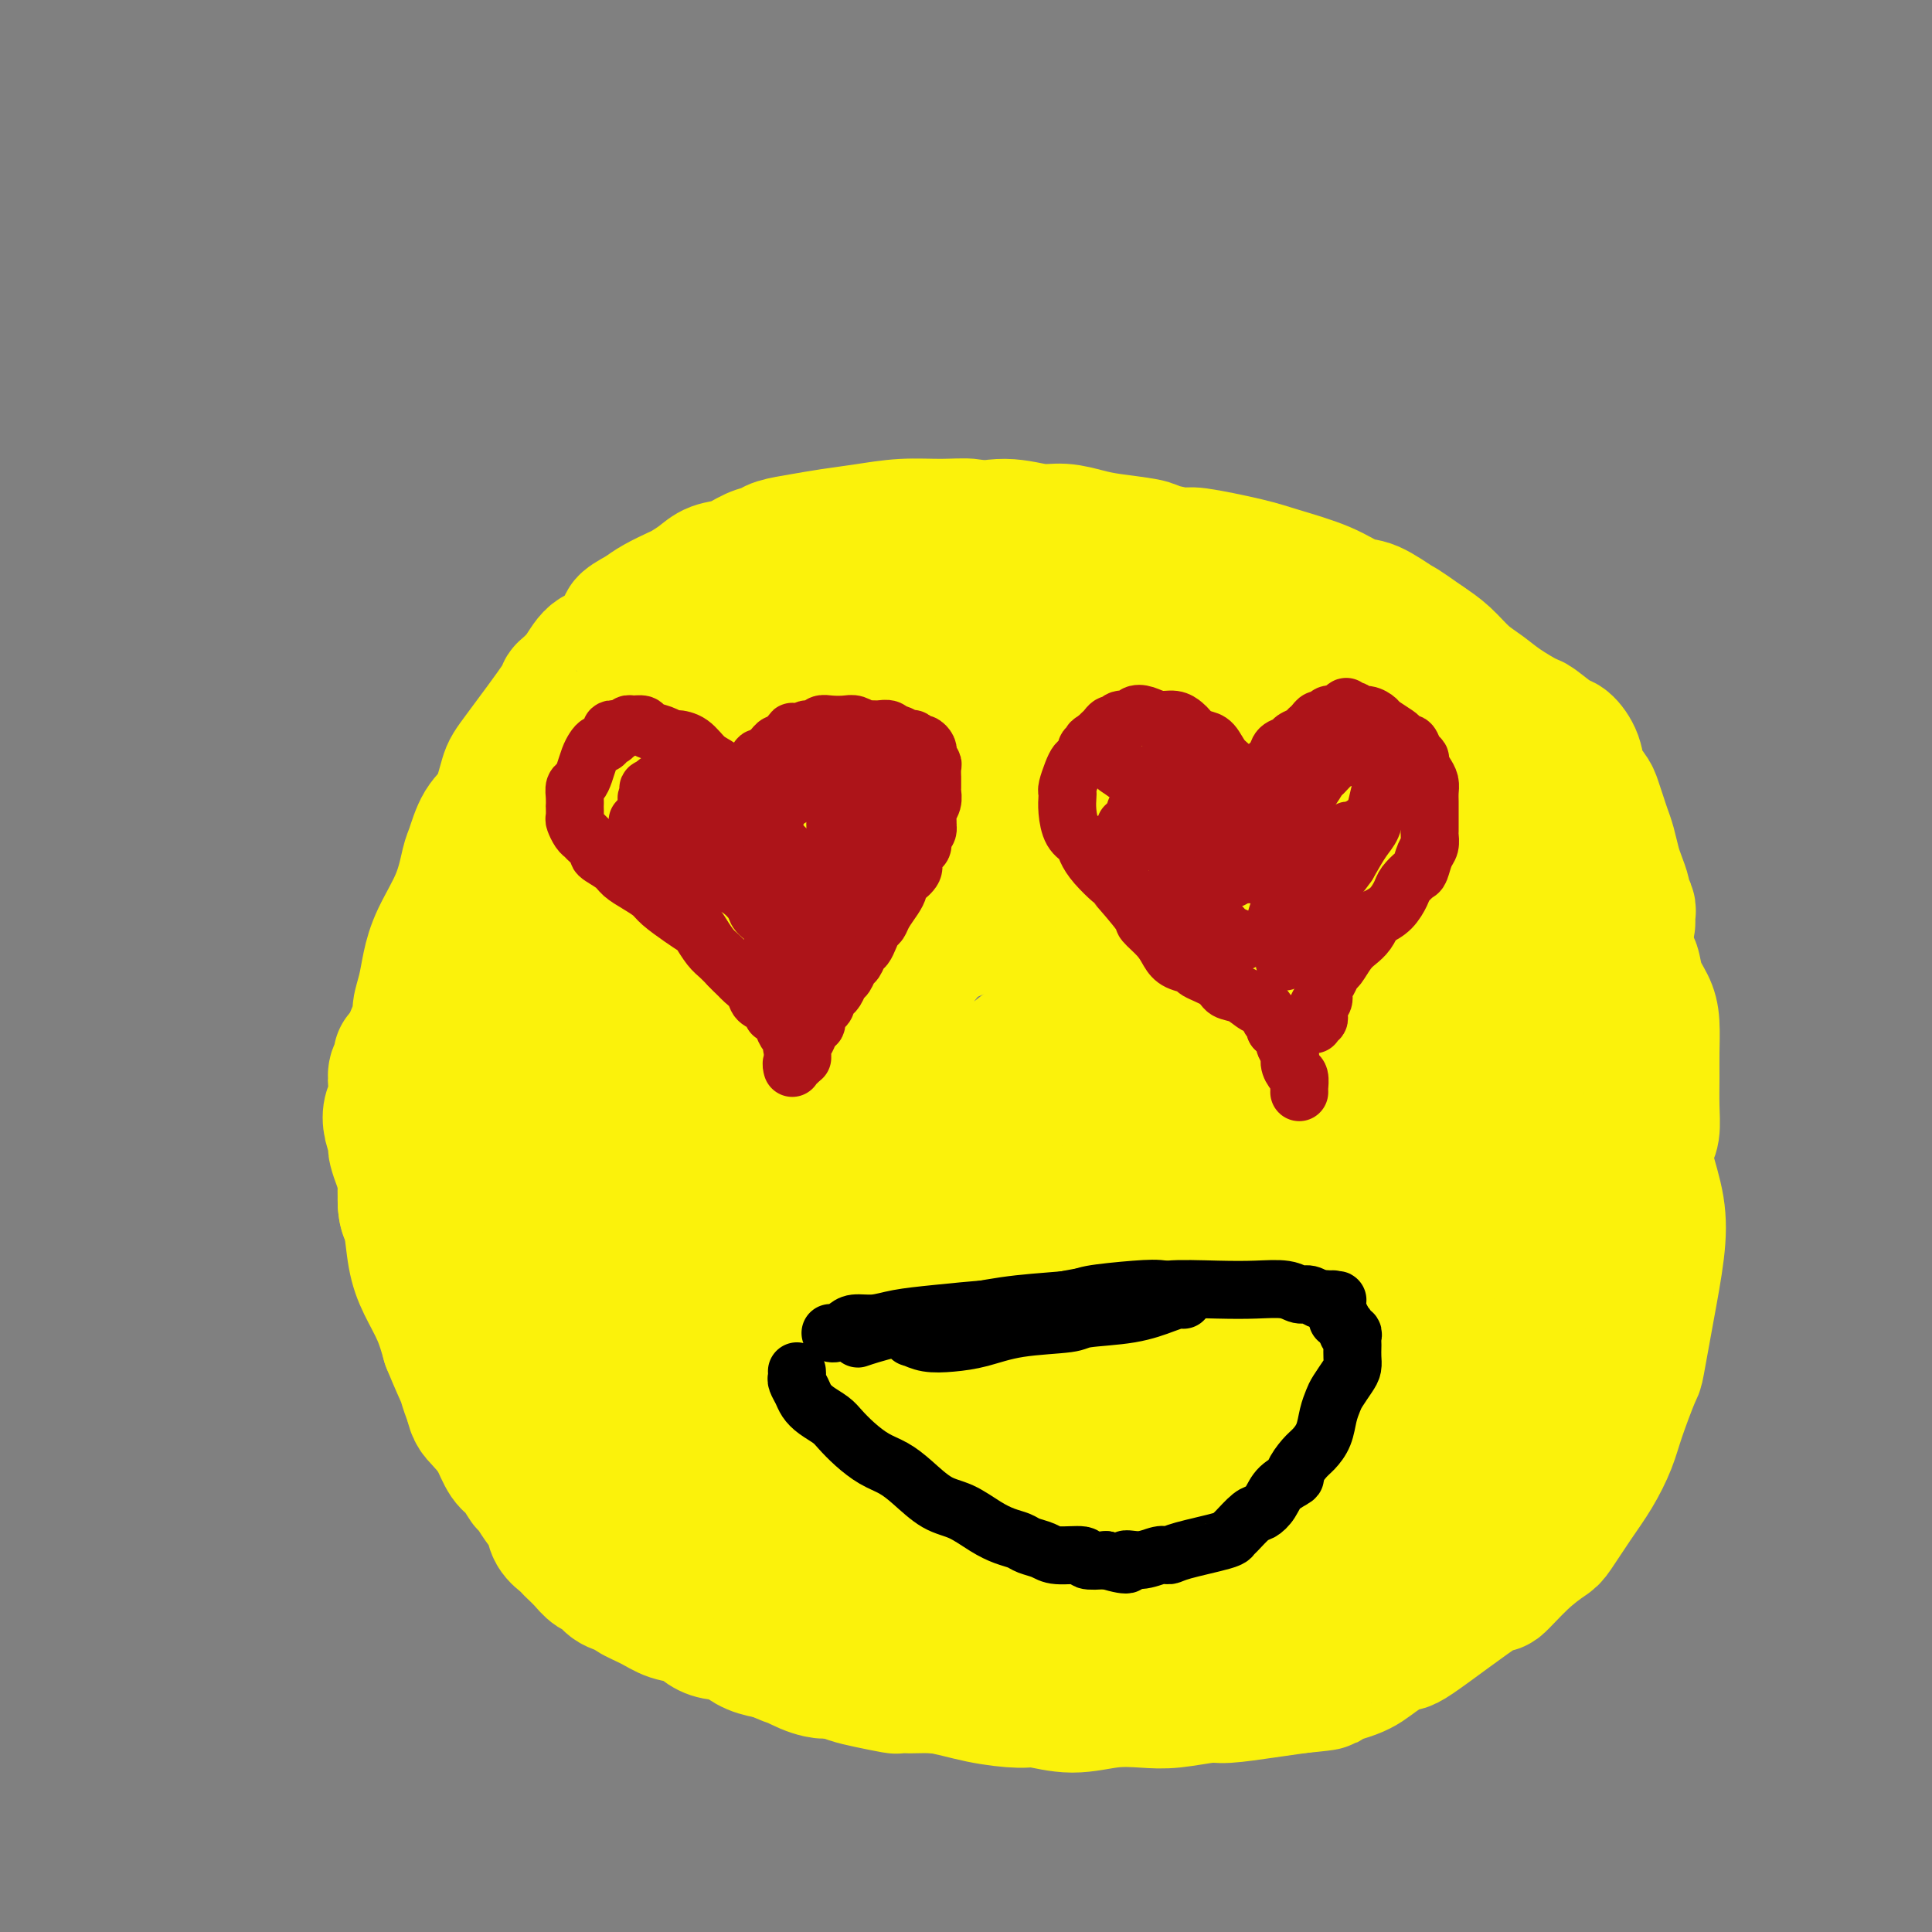 <svg viewBox='0 0 400 400' version='1.1' xmlns='http://www.w3.org/2000/svg' xmlns:xlink='http://www.w3.org/1999/xlink'><rect x="0" y="0" width="400" height="400" fill="#808080" stroke="none"/><g fill='none' stroke='#FBF20B' stroke-width='28' stroke-linecap='round' stroke-linejoin='round'><path d='M238,117c0.024,-0.032 0.048,-0.064 0,0c-0.048,0.064 -0.168,0.224 0,0c0.168,-0.224 0.625,-0.834 0,-1c-0.625,-0.166 -2.331,0.110 -3,0c-0.669,-0.110 -0.300,-0.607 -1,-1c-0.700,-0.393 -2.469,-0.684 -4,-1c-1.531,-0.316 -2.823,-0.658 -4,-1c-1.177,-0.342 -2.238,-0.684 -4,-1c-1.762,-0.316 -4.226,-0.606 -6,-1c-1.774,-0.394 -2.859,-0.891 -5,-1c-2.141,-0.109 -5.337,0.170 -7,0c-1.663,-0.170 -1.794,-0.789 -3,-1c-1.206,-0.211 -3.486,-0.015 -6,0c-2.514,0.015 -5.262,-0.151 -8,0c-2.738,0.151 -5.467,0.618 -8,1c-2.533,0.382 -4.869,0.679 -7,1c-2.131,0.321 -4.057,0.667 -6,1c-1.943,0.333 -3.903,0.652 -5,1c-1.097,0.348 -1.332,0.726 -2,1c-0.668,0.274 -1.769,0.445 -3,1c-1.231,0.555 -2.593,1.496 -4,2c-1.407,0.504 -2.859,0.572 -4,1c-1.141,0.428 -1.972,1.217 -3,2c-1.028,0.783 -2.255,1.560 -3,2c-0.745,0.440 -1.008,0.541 -2,1c-0.992,0.459 -2.712,1.274 -4,2c-1.288,0.726 -2.144,1.363 -3,2'/><path d='M133,127c-4.885,2.621 -3.097,2.175 -3,3c0.097,0.825 -1.497,2.922 -3,4c-1.503,1.078 -2.913,1.136 -4,2c-1.087,0.864 -1.849,2.535 -3,4c-1.151,1.465 -2.692,2.724 -3,3c-0.308,0.276 0.616,-0.431 -1,2c-1.616,2.431 -5.771,7.999 -8,11c-2.229,3.001 -2.533,3.433 -3,5c-0.467,1.567 -1.096,4.268 -2,6c-0.904,1.732 -2.084,2.496 -3,4c-0.916,1.504 -1.569,3.749 -2,5c-0.431,1.251 -0.640,1.509 -1,3c-0.360,1.491 -0.871,4.213 -2,7c-1.129,2.787 -2.875,5.637 -4,8c-1.125,2.363 -1.627,4.240 -2,6c-0.373,1.760 -0.615,3.403 -1,5c-0.385,1.597 -0.912,3.147 -1,4c-0.088,0.853 0.263,1.010 0,2c-0.263,0.990 -1.138,2.814 -2,5c-0.862,2.186 -1.709,4.734 -2,7c-0.291,2.266 -0.026,4.250 0,6c0.026,1.750 -0.186,3.266 0,5c0.186,1.734 0.770,3.688 1,5c0.230,1.312 0.105,1.984 0,4c-0.105,2.016 -0.190,5.377 0,7c0.190,1.623 0.656,1.507 1,3c0.344,1.493 0.566,4.596 1,7c0.434,2.404 1.078,4.109 2,6c0.922,1.891 2.120,3.969 3,6c0.880,2.031 1.440,4.016 2,6'/><path d='M93,278c1.731,4.267 2.560,5.933 3,7c0.440,1.067 0.493,1.533 1,3c0.507,1.467 1.468,3.934 3,6c1.532,2.066 3.636,3.733 5,5c1.364,1.267 1.987,2.136 4,4c2.013,1.864 5.417,4.724 7,6c1.583,1.276 1.346,0.967 2,2c0.654,1.033 2.200,3.406 4,5c1.800,1.594 3.856,2.408 5,3c1.144,0.592 1.377,0.963 3,2c1.623,1.037 4.637,2.739 7,4c2.363,1.261 4.074,2.080 6,3c1.926,0.920 4.067,1.939 6,3c1.933,1.061 3.658,2.163 6,3c2.342,0.837 5.302,1.408 7,2c1.698,0.592 2.135,1.204 4,2c1.865,0.796 5.160,1.775 8,3c2.840,1.225 5.226,2.697 7,4c1.774,1.303 2.937,2.439 5,3c2.063,0.561 5.028,0.547 8,1c2.972,0.453 5.952,1.371 9,2c3.048,0.629 6.166,0.967 8,1c1.834,0.033 2.385,-0.239 4,0c1.615,0.239 4.296,0.988 7,1c2.704,0.012 5.433,-0.714 8,-1c2.567,-0.286 4.971,-0.132 7,0c2.029,0.132 3.682,0.243 6,0c2.318,-0.243 5.302,-0.838 7,-1c1.698,-0.162 2.111,0.110 4,0c1.889,-0.110 5.254,-0.603 8,-1c2.746,-0.397 4.873,-0.699 7,-1'/><path d='M269,349c8.098,-0.758 4.843,-0.652 5,-1c0.157,-0.348 3.725,-1.150 6,-2c2.275,-0.850 3.257,-1.747 5,-3c1.743,-1.253 4.246,-2.862 5,-3c0.754,-0.138 -0.243,1.196 3,-1c3.243,-2.196 10.726,-7.922 14,-10c3.274,-2.078 2.339,-0.508 3,-1c0.661,-0.492 2.918,-3.046 5,-5c2.082,-1.954 3.990,-3.309 5,-4c1.010,-0.691 1.123,-0.718 2,-2c0.877,-1.282 2.519,-3.819 4,-6c1.481,-2.181 2.802,-4.005 4,-6c1.198,-1.995 2.274,-4.159 3,-6c0.726,-1.841 1.102,-3.357 2,-6c0.898,-2.643 2.319,-6.412 3,-8c0.681,-1.588 0.620,-0.993 1,-3c0.380,-2.007 1.199,-6.614 2,-11c0.801,-4.386 1.585,-8.551 2,-12c0.415,-3.449 0.463,-6.180 0,-9c-0.463,-2.820 -1.435,-5.727 -2,-8c-0.565,-2.273 -0.723,-3.911 -1,-7c-0.277,-3.089 -0.674,-7.630 -1,-10c-0.326,-2.370 -0.580,-2.568 -1,-5c-0.420,-2.432 -1.005,-7.096 -2,-11c-0.995,-3.904 -2.401,-7.046 -3,-10c-0.599,-2.954 -0.390,-5.720 -1,-8c-0.610,-2.280 -2.040,-4.075 -3,-6c-0.960,-1.925 -1.451,-3.980 -2,-5c-0.549,-1.020 -1.157,-1.006 -2,-2c-0.843,-0.994 -1.922,-2.997 -3,-5'/><path d='M322,173c-2.488,-3.913 -3.707,-4.694 -5,-6c-1.293,-1.306 -2.660,-3.137 -4,-5c-1.340,-1.863 -2.654,-3.758 -4,-5c-1.346,-1.242 -2.726,-1.830 -4,-3c-1.274,-1.170 -2.443,-2.921 -4,-4c-1.557,-1.079 -3.503,-1.487 -7,-3c-3.497,-1.513 -8.547,-4.130 -12,-6c-3.453,-1.870 -5.310,-2.991 -7,-4c-1.690,-1.009 -3.213,-1.905 -5,-3c-1.787,-1.095 -3.838,-2.387 -6,-3c-2.162,-0.613 -4.434,-0.545 -7,-1c-2.566,-0.455 -5.426,-1.432 -7,-2c-1.574,-0.568 -1.860,-0.728 -3,-1c-1.140,-0.272 -3.132,-0.657 -5,-1c-1.868,-0.343 -3.610,-0.643 -5,-1c-1.390,-0.357 -2.428,-0.772 -4,-1c-1.572,-0.228 -3.677,-0.269 -6,0c-2.323,0.269 -4.863,0.848 -6,1c-1.137,0.152 -0.870,-0.122 -2,0c-1.130,0.122 -3.657,0.641 -6,1c-2.343,0.359 -4.501,0.559 -7,1c-2.499,0.441 -5.338,1.123 -8,2c-2.662,0.877 -5.147,1.948 -8,3c-2.853,1.052 -6.075,2.085 -8,3c-1.925,0.915 -2.554,1.711 -5,3c-2.446,1.289 -6.708,3.072 -10,5c-3.292,1.928 -5.614,4.001 -8,6c-2.386,1.999 -4.835,3.923 -7,6c-2.165,2.077 -4.047,4.308 -6,7c-1.953,2.692 -3.976,5.846 -6,9'/><path d='M140,171c-2.921,5.102 -4.222,9.856 -5,12c-0.778,2.144 -1.032,1.677 -3,8c-1.968,6.323 -5.649,19.435 -7,32c-1.351,12.565 -0.372,24.581 0,30c0.372,5.419 0.135,4.239 1,7c0.865,2.761 2.831,9.461 4,13c1.169,3.539 1.541,3.915 3,6c1.459,2.085 4.006,5.878 8,10c3.994,4.122 9.437,8.572 15,12c5.563,3.428 11.247,5.834 16,8c4.753,2.166 8.574,4.091 13,5c4.426,0.909 9.456,0.800 15,0c5.544,-0.800 11.601,-2.291 17,-4c5.399,-1.709 10.139,-3.636 15,-7c4.861,-3.364 9.843,-8.165 13,-11c3.157,-2.835 4.489,-3.704 8,-8c3.511,-4.296 9.200,-12.021 13,-19c3.800,-6.979 5.710,-13.214 7,-20c1.290,-6.786 1.961,-14.124 2,-22c0.039,-7.876 -0.552,-16.289 -2,-25c-1.448,-8.711 -3.752,-17.718 -9,-26c-5.248,-8.282 -13.439,-15.837 -18,-20c-4.561,-4.163 -5.490,-4.933 -9,-7c-3.510,-2.067 -9.600,-5.432 -15,-8c-5.400,-2.568 -10.109,-4.341 -15,-5c-4.891,-0.659 -9.962,-0.204 -15,0c-5.038,0.204 -10.041,0.158 -16,3c-5.959,2.842 -12.874,8.573 -17,12c-4.126,3.427 -5.465,4.551 -9,10c-3.535,5.449 -9.268,15.225 -15,25'/><path d='M135,182c-3.642,7.420 -5.247,13.471 -6,21c-0.753,7.529 -0.655,16.537 0,24c0.655,7.463 1.868,13.380 4,19c2.132,5.620 5.184,10.944 7,14c1.816,3.056 2.397,3.843 4,6c1.603,2.157 4.227,5.684 12,10c7.773,4.316 20.696,9.420 28,11c7.304,1.580 8.990,-0.363 12,-2c3.010,-1.637 7.346,-2.969 12,-6c4.654,-3.031 9.628,-7.761 12,-10c2.372,-2.239 2.143,-1.987 5,-7c2.857,-5.013 8.801,-15.291 12,-24c3.199,-8.709 3.653,-15.849 4,-23c0.347,-7.151 0.588,-14.312 -1,-21c-1.588,-6.688 -5.005,-12.902 -8,-18c-2.995,-5.098 -5.569,-9.081 -9,-12c-3.431,-2.919 -7.719,-4.774 -10,-6c-2.281,-1.226 -2.556,-1.822 -7,-1c-4.444,0.822 -13.058,3.063 -20,7c-6.942,3.937 -12.211,9.570 -17,16c-4.789,6.430 -9.099,13.656 -12,21c-2.901,7.344 -4.392,14.807 -5,22c-0.608,7.193 -0.331,14.115 0,18c0.331,3.885 0.716,4.731 2,8c1.284,3.269 3.466,8.959 8,14c4.534,5.041 11.419,9.434 18,12c6.581,2.566 12.857,3.306 19,3c6.143,-0.306 12.154,-1.659 18,-4c5.846,-2.341 11.527,-5.669 16,-9c4.473,-3.331 7.736,-6.666 11,-10'/><path d='M244,255c4.648,-3.559 2.766,-2.956 3,-4c0.234,-1.044 2.582,-3.733 4,-5c1.418,-1.267 1.905,-1.110 2,-1c0.095,0.110 -0.202,0.174 0,0c0.202,-0.174 0.904,-0.587 1,1c0.096,1.587 -0.412,5.176 -1,9c-0.588,3.824 -1.254,7.885 -3,14c-1.746,6.115 -4.570,14.283 -6,18c-1.430,3.717 -1.465,2.982 -2,3c-0.535,0.018 -1.569,0.790 -3,2c-1.431,1.210 -3.260,2.860 -6,4c-2.740,1.140 -6.390,1.772 -10,2c-3.610,0.228 -7.180,0.053 -12,-1c-4.820,-1.053 -10.890,-2.984 -14,-4c-3.110,-1.016 -3.258,-1.118 -7,-5c-3.742,-3.882 -11.076,-11.542 -16,-19c-4.924,-7.458 -7.439,-14.712 -9,-22c-1.561,-7.288 -2.169,-14.610 -2,-21c0.169,-6.390 1.116,-11.847 3,-16c1.884,-4.153 4.706,-7.003 9,-10c4.294,-2.997 10.062,-6.141 14,-8c3.938,-1.859 6.048,-2.433 12,-3c5.952,-0.567 15.747,-1.128 23,0c7.253,1.128 11.966,3.946 17,7c5.034,3.054 10.390,6.343 15,10c4.610,3.657 8.474,7.680 12,12c3.526,4.320 6.713,8.937 8,15c1.287,6.063 0.675,13.574 0,18c-0.675,4.426 -1.412,5.769 -6,11c-4.588,5.231 -13.025,14.352 -22,20c-8.975,5.648 -18.487,7.824 -28,10'/><path d='M220,292c-9.491,2.480 -19.218,3.681 -28,4c-8.782,0.319 -16.618,-0.244 -24,-2c-7.382,-1.756 -14.311,-4.706 -18,-6c-3.689,-1.294 -4.140,-0.932 -6,-4c-1.860,-3.068 -5.130,-9.564 -7,-17c-1.870,-7.436 -2.338,-15.810 4,-27c6.338,-11.190 19.484,-25.195 27,-32c7.516,-6.805 9.403,-6.411 16,-9c6.597,-2.589 17.904,-8.162 28,-11c10.096,-2.838 18.982,-2.941 24,-3c5.018,-0.059 6.170,-0.074 11,1c4.830,1.074 13.340,3.236 19,6c5.660,2.764 8.470,6.128 11,9c2.530,2.872 4.781,5.250 5,9c0.219,3.750 -1.595,8.872 -4,14c-2.405,5.128 -5.400,10.264 -12,16c-6.600,5.736 -16.803,12.073 -23,16c-6.197,3.927 -8.388,5.445 -16,8c-7.612,2.555 -20.645,6.147 -29,8c-8.355,1.853 -12.033,1.967 -15,2c-2.967,0.033 -5.224,-0.015 -7,0c-1.776,0.015 -3.072,0.094 -3,-1c0.072,-1.094 1.512,-3.361 2,-5c0.488,-1.639 0.023,-2.649 5,-8c4.977,-5.351 15.397,-15.042 25,-23c9.603,-7.958 18.391,-14.182 25,-18c6.609,-3.818 11.039,-5.230 15,-6c3.961,-0.770 7.454,-0.897 10,-1c2.546,-0.103 4.147,-0.182 5,0c0.853,0.182 0.958,0.623 1,1c0.042,0.377 0.021,0.688 0,1'/><path d='M261,214c-0.630,2.646 -10.204,8.760 -20,15c-9.796,6.240 -19.813,12.606 -28,17c-8.187,4.394 -14.545,6.815 -20,9c-5.455,2.185 -10.008,4.133 -13,5c-2.992,0.867 -4.424,0.654 -6,1c-1.576,0.346 -3.295,1.252 -3,0c0.295,-1.252 2.603,-4.663 6,-9c3.397,-4.337 7.884,-9.600 13,-15c5.116,-5.400 10.861,-10.936 17,-16c6.139,-5.064 12.671,-9.655 18,-13c5.329,-3.345 9.454,-5.445 13,-7c3.546,-1.555 6.513,-2.566 8,-3c1.487,-0.434 1.494,-0.291 2,0c0.506,0.291 1.510,0.728 2,1c0.490,0.272 0.466,0.377 0,1c-0.466,0.623 -1.373,1.763 -6,6c-4.627,4.237 -12.975,11.569 -21,17c-8.025,5.431 -15.726,8.959 -20,11c-4.274,2.041 -5.122,2.596 -8,4c-2.878,1.404 -7.788,3.658 -12,5c-4.212,1.342 -7.728,1.772 -10,2c-2.272,0.228 -3.300,0.253 -4,0c-0.700,-0.253 -1.074,-0.785 -1,-3c0.074,-2.215 0.594,-6.112 4,-13c3.406,-6.888 9.698,-16.765 13,-22c3.302,-5.235 3.614,-5.828 7,-10c3.386,-4.172 9.846,-11.922 15,-17c5.154,-5.078 9.003,-7.482 12,-9c2.997,-1.518 5.142,-2.148 7,-2c1.858,0.148 3.429,1.074 5,2'/><path d='M231,171c2.545,0.109 2.907,0.380 3,4c0.093,3.620 -0.084,10.587 0,14c0.084,3.413 0.427,3.272 -3,9c-3.427,5.728 -10.625,17.327 -19,27c-8.375,9.673 -17.926,17.422 -26,24c-8.074,6.578 -14.670,11.985 -21,16c-6.330,4.015 -12.394,6.639 -17,9c-4.606,2.361 -7.755,4.461 -11,5c-3.245,0.539 -6.586,-0.483 -8,-1c-1.414,-0.517 -0.901,-0.531 -2,-2c-1.099,-1.469 -3.809,-4.394 -5,-11c-1.191,-6.606 -0.863,-16.894 0,-26c0.863,-9.106 2.260,-17.031 4,-25c1.740,-7.969 3.822,-15.984 6,-23c2.178,-7.016 4.452,-13.034 7,-18c2.548,-4.966 5.370,-8.879 9,-12c3.630,-3.121 8.069,-5.450 11,-7c2.931,-1.550 4.355,-2.322 7,-3c2.645,-0.678 6.510,-1.263 10,-1c3.490,0.263 6.603,1.372 9,3c2.397,1.628 4.076,3.773 6,6c1.924,2.227 4.093,4.534 5,9c0.907,4.466 0.554,11.091 0,15c-0.554,3.909 -1.308,5.103 -4,11c-2.692,5.897 -7.323,16.496 -12,24c-4.677,7.504 -9.399,11.911 -14,16c-4.601,4.089 -9.081,7.858 -14,11c-4.919,3.142 -10.277,5.657 -15,7c-4.723,1.343 -8.810,1.516 -13,1c-4.190,-0.516 -8.483,-1.719 -11,-3c-2.517,-1.281 -3.259,-2.641 -4,-4'/><path d='M109,246c-3.576,-4.116 -5.016,-10.906 -6,-17c-0.984,-6.094 -1.513,-11.491 -1,-17c0.513,-5.509 2.069,-11.128 5,-17c2.931,-5.872 7.236,-11.996 12,-18c4.764,-6.004 9.988,-11.890 15,-17c5.012,-5.110 9.814,-9.446 15,-13c5.186,-3.554 10.756,-6.325 14,-8c3.244,-1.675 4.160,-2.252 6,-3c1.840,-0.748 4.603,-1.666 6,-2c1.397,-0.334 1.428,-0.086 2,0c0.572,0.086 1.685,0.008 2,0c0.315,-0.008 -0.167,0.054 0,0c0.167,-0.054 0.982,-0.223 1,0c0.018,0.223 -0.761,0.837 -1,1c-0.239,0.163 0.063,-0.126 0,0c-0.063,0.126 -0.491,0.668 -1,1c-0.509,0.332 -1.098,0.455 -2,1c-0.902,0.545 -2.117,1.513 -3,2c-0.883,0.487 -1.433,0.492 -3,1c-1.567,0.508 -4.151,1.520 -7,3c-2.849,1.480 -5.964,3.430 -9,5c-3.036,1.570 -5.993,2.760 -9,5c-3.007,2.240 -6.064,5.528 -8,7c-1.936,1.472 -2.752,1.127 -6,7c-3.248,5.873 -8.928,17.964 -12,29c-3.072,11.036 -3.536,21.018 -4,31'/><path d='M115,227c-0.878,8.870 -1.073,15.547 -1,21c0.073,5.453 0.415,9.684 1,12c0.585,2.316 1.415,2.717 2,5c0.585,2.283 0.926,6.447 2,10c1.074,3.553 2.881,6.494 4,9c1.119,2.506 1.550,4.577 3,7c1.450,2.423 3.918,5.200 5,7c1.082,1.800 0.777,2.625 1,3c0.223,0.375 0.974,0.301 2,1c1.026,0.699 2.327,2.171 4,4c1.673,1.829 3.718,4.014 6,6c2.282,1.986 4.803,3.775 7,5c2.197,1.225 4.071,1.888 6,3c1.929,1.112 3.913,2.672 7,4c3.087,1.328 7.278,2.425 9,3c1.722,0.575 0.975,0.630 3,1c2.025,0.370 6.823,1.055 11,2c4.177,0.945 7.732,2.151 11,3c3.268,0.849 6.248,1.343 9,2c2.752,0.657 5.274,1.479 8,2c2.726,0.521 5.654,0.741 9,1c3.346,0.259 7.109,0.558 9,1c1.891,0.442 1.909,1.028 4,1c2.091,-0.028 6.255,-0.668 10,-1c3.745,-0.332 7.069,-0.356 10,-1c2.931,-0.644 5.467,-1.910 8,-3c2.533,-1.090 5.063,-2.005 8,-3c2.937,-0.995 6.282,-2.071 10,-4c3.718,-1.929 7.809,-4.712 10,-6c2.191,-1.288 2.483,-1.082 5,-3c2.517,-1.918 7.258,-5.959 12,-10'/><path d='M310,309c5.745,-4.500 6.608,-6.250 8,-8c1.392,-1.750 3.313,-3.499 5,-6c1.687,-2.501 3.138,-5.753 4,-7c0.862,-1.247 1.133,-0.487 2,-4c0.867,-3.513 2.330,-11.297 3,-14c0.670,-2.703 0.548,-0.324 0,-7c-0.548,-6.676 -1.522,-22.406 -2,-29c-0.478,-6.594 -0.460,-4.052 -1,-5c-0.540,-0.948 -1.637,-5.386 -3,-9c-1.363,-3.614 -2.991,-6.403 -4,-8c-1.009,-1.597 -1.397,-2.000 -3,-4c-1.603,-2.000 -4.419,-5.595 -7,-8c-2.581,-2.405 -4.925,-3.618 -7,-5c-2.075,-1.382 -3.881,-2.931 -6,-4c-2.119,-1.069 -4.553,-1.656 -7,-2c-2.447,-0.344 -4.908,-0.444 -7,0c-2.092,0.444 -3.814,1.431 -5,2c-1.186,0.569 -1.836,0.720 -3,2c-1.164,1.280 -2.844,3.690 -5,6c-2.156,2.310 -4.789,4.522 -8,8c-3.211,3.478 -6.999,8.223 -10,13c-3.001,4.777 -5.214,9.588 -8,16c-2.786,6.412 -6.145,14.426 -8,19c-1.855,4.574 -2.206,5.709 -4,11c-1.794,5.291 -5.030,14.740 -7,22c-1.970,7.260 -2.674,12.332 -3,17c-0.326,4.668 -0.273,8.932 0,12c0.273,3.068 0.766,4.941 2,7c1.234,2.059 3.210,4.302 5,6c1.790,1.698 3.395,2.849 5,4'/><path d='M236,334c4.720,3.187 10.520,2.656 14,2c3.480,-0.656 4.639,-1.437 8,-3c3.361,-1.563 8.922,-3.909 14,-8c5.078,-4.091 9.671,-9.926 13,-14c3.329,-4.074 5.392,-6.385 10,-16c4.608,-9.615 11.760,-26.533 15,-34c3.240,-7.467 2.567,-5.481 3,-8c0.433,-2.519 1.973,-9.541 3,-14c1.027,-4.459 1.543,-6.353 2,-8c0.457,-1.647 0.857,-3.045 1,-4c0.143,-0.955 0.029,-1.465 0,-2c-0.029,-0.535 0.025,-1.093 0,-1c-0.025,0.093 -0.130,0.837 0,1c0.130,0.163 0.495,-0.253 0,0c-0.495,0.253 -1.851,1.177 -3,3c-1.149,1.823 -2.092,4.546 -4,9c-1.908,4.454 -4.781,10.637 -7,16c-2.219,5.363 -3.783,9.904 -5,13c-1.217,3.096 -2.088,4.747 -4,10c-1.912,5.253 -4.866,14.109 -8,21c-3.134,6.891 -6.448,11.818 -9,16c-2.552,4.182 -4.344,7.619 -6,10c-1.656,2.381 -3.178,3.706 -5,5c-1.822,1.294 -3.944,2.558 -5,3c-1.056,0.442 -1.048,0.062 -3,0c-1.952,-0.062 -5.866,0.193 -9,0c-3.134,-0.193 -5.490,-0.835 -8,-1c-2.510,-0.165 -5.176,0.148 -7,0c-1.824,-0.148 -2.807,-0.757 -4,-1c-1.193,-0.243 -2.597,-0.122 -4,0'/><path d='M228,329c-5.520,-0.266 -1.818,0.069 -1,0c0.818,-0.069 -1.246,-0.541 -2,-1c-0.754,-0.459 -0.199,-0.904 0,-1c0.199,-0.096 0.041,0.156 0,0c-0.041,-0.156 0.036,-0.719 0,-1c-0.036,-0.281 -0.185,-0.281 1,-1c1.185,-0.719 3.703,-2.156 5,-3c1.297,-0.844 1.374,-1.096 4,-3c2.626,-1.904 7.800,-5.459 13,-10c5.200,-4.541 10.426,-10.067 15,-15c4.574,-4.933 8.496,-9.272 12,-13c3.504,-3.728 6.590,-6.846 10,-11c3.410,-4.154 7.144,-9.345 9,-12c1.856,-2.655 1.833,-2.775 3,-5c1.167,-2.225 3.524,-6.555 5,-10c1.476,-3.445 2.072,-6.005 3,-9c0.928,-2.995 2.188,-6.424 3,-9c0.812,-2.576 1.176,-4.297 1,-7c-0.176,-2.703 -0.894,-6.388 -1,-8c-0.106,-1.612 0.398,-1.152 0,-3c-0.398,-1.848 -1.698,-6.005 -3,-10c-1.302,-3.995 -2.607,-7.827 -4,-11c-1.393,-3.173 -2.873,-5.688 -4,-8c-1.127,-2.312 -1.901,-4.423 -3,-7c-1.099,-2.577 -2.522,-5.622 -4,-8c-1.478,-2.378 -3.010,-4.090 -5,-6c-1.990,-1.910 -4.439,-4.017 -6,-5c-1.561,-0.983 -2.233,-0.841 -4,-2c-1.767,-1.159 -4.630,-3.620 -7,-5c-2.370,-1.380 -4.249,-1.680 -6,-2c-1.751,-0.320 -3.376,-0.660 -5,-1'/><path d='M257,142c-3.973,-1.757 -2.907,-1.149 -3,-1c-0.093,0.149 -1.346,-0.159 -2,0c-0.654,0.159 -0.708,0.787 -1,1c-0.292,0.213 -0.822,0.012 -1,0c-0.178,-0.012 -0.003,0.165 0,0c0.003,-0.165 -0.167,-0.673 0,0c0.167,0.673 0.672,2.528 1,3c0.328,0.472 0.481,-0.437 2,1c1.519,1.437 4.404,5.222 6,7c1.596,1.778 1.901,1.551 4,4c2.099,2.449 5.991,7.576 10,13c4.009,5.424 8.135,11.145 11,17c2.865,5.855 4.471,11.843 6,18c1.529,6.157 2.982,12.483 3,20c0.018,7.517 -1.399,16.223 -2,21c-0.601,4.777 -0.388,5.623 -3,10c-2.612,4.377 -8.051,12.283 -13,18c-4.949,5.717 -9.409,9.244 -14,12c-4.591,2.756 -9.313,4.742 -15,6c-5.687,1.258 -12.339,1.788 -15,2c-2.661,0.212 -1.330,0.106 0,0'/><path d='M83,219c0.001,0.032 0.001,0.065 0,0c-0.001,-0.065 -0.004,-0.226 0,0c0.004,0.226 0.015,0.840 0,1c-0.015,0.160 -0.056,-0.133 0,0c0.056,0.133 0.208,0.692 0,1c-0.208,0.308 -0.775,0.364 -1,1c-0.225,0.636 -0.109,1.851 0,3c0.109,1.149 0.212,2.230 0,3c-0.212,0.770 -0.737,1.227 -1,2c-0.263,0.773 -0.264,1.862 0,3c0.264,1.138 0.792,2.324 1,3c0.208,0.676 0.094,0.841 0,1c-0.094,0.159 -0.170,0.311 0,1c0.170,0.689 0.584,1.916 1,3c0.416,1.084 0.833,2.025 1,3c0.167,0.975 0.082,1.984 0,3c-0.082,1.016 -0.163,2.037 0,3c0.163,0.963 0.568,1.867 1,3c0.432,1.133 0.889,2.496 1,3c0.111,0.504 -0.125,0.150 0,1c0.125,0.850 0.611,2.902 1,4c0.389,1.098 0.682,1.240 1,2c0.318,0.760 0.663,2.137 1,3c0.337,0.863 0.668,1.211 1,2c0.332,0.789 0.666,2.021 1,3c0.334,0.979 0.667,1.707 1,2c0.333,0.293 0.667,0.150 1,1c0.333,0.850 0.667,2.692 1,4c0.333,1.308 0.667,2.083 1,3c0.333,0.917 0.667,1.976 1,3c0.333,1.024 0.667,2.012 1,3'/><path d='M97,287c2.247,6.369 1.364,3.791 1,3c-0.364,-0.791 -0.211,0.204 0,1c0.211,0.796 0.479,1.391 1,2c0.521,0.609 1.295,1.232 2,2c0.705,0.768 1.340,1.682 2,3c0.660,1.318 1.345,3.042 2,4c0.655,0.958 1.279,1.151 2,2c0.721,0.849 1.540,2.352 2,3c0.460,0.648 0.561,0.439 1,1c0.439,0.561 1.217,1.891 2,3c0.783,1.109 1.571,1.998 2,3c0.429,1.002 0.499,2.116 1,3c0.501,0.884 1.432,1.536 2,2c0.568,0.464 0.771,0.739 1,1c0.229,0.261 0.483,0.507 1,1c0.517,0.493 1.299,1.231 2,2c0.701,0.769 1.323,1.567 2,2c0.677,0.433 1.409,0.500 2,1c0.591,0.500 1.042,1.433 2,2c0.958,0.567 2.423,0.767 3,1c0.577,0.233 0.265,0.500 1,1c0.735,0.500 2.517,1.234 4,2c1.483,0.766 2.667,1.564 4,2c1.333,0.436 2.814,0.511 4,1c1.186,0.489 2.077,1.392 3,2c0.923,0.608 1.877,0.923 3,1c1.123,0.077 2.414,-0.082 3,0c0.586,0.082 0.465,0.407 1,1c0.535,0.593 1.724,1.455 3,2c1.276,0.545 2.638,0.772 4,1'/><path d='M160,342c6.220,2.752 3.269,1.133 3,1c-0.269,-0.133 2.145,1.221 4,2c1.855,0.779 3.153,0.983 4,1c0.847,0.017 1.244,-0.153 2,0c0.756,0.153 1.870,0.629 3,1c1.130,0.371 2.275,0.635 4,1c1.725,0.365 4.030,0.830 5,1c0.970,0.170 0.605,0.047 1,0c0.395,-0.047 1.551,-0.016 2,0c0.449,0.016 0.192,0.018 1,0c0.808,-0.018 2.683,-0.058 4,0c1.317,0.058 2.077,0.212 3,0c0.923,-0.212 2.007,-0.789 3,-1c0.993,-0.211 1.893,-0.056 3,0c1.107,0.056 2.421,0.012 3,0c0.579,-0.012 0.421,0.008 1,0c0.579,-0.008 1.893,-0.045 3,0c1.107,0.045 2.008,0.172 3,0c0.992,-0.172 2.077,-0.642 3,-1c0.923,-0.358 1.684,-0.603 3,-1c1.316,-0.397 3.187,-0.946 4,-1c0.813,-0.054 0.567,0.389 2,0c1.433,-0.389 4.545,-1.608 6,-2c1.455,-0.392 1.255,0.045 2,0c0.745,-0.045 2.437,-0.571 4,-1c1.563,-0.429 2.999,-0.761 4,-1c1.001,-0.239 1.567,-0.384 3,-1c1.433,-0.616 3.732,-1.704 5,-2c1.268,-0.296 1.505,0.201 3,0c1.495,-0.201 4.247,-1.101 7,-2'/><path d='M258,336c11.200,-2.911 8.200,-3.689 7,-4c-1.200,-0.311 -0.600,-0.156 0,0'/><path d='M337,191c-0.000,0.006 -0.000,0.012 0,0c0.000,-0.012 0.001,-0.044 0,0c-0.001,0.044 -0.004,0.162 0,0c0.004,-0.162 0.016,-0.605 0,-1c-0.016,-0.395 -0.060,-0.742 0,-1c0.060,-0.258 0.223,-0.427 0,-1c-0.223,-0.573 -0.833,-1.550 -1,-2c-0.167,-0.450 0.110,-0.375 0,-1c-0.110,-0.625 -0.607,-1.952 -1,-3c-0.393,-1.048 -0.683,-1.818 -1,-3c-0.317,-1.182 -0.661,-2.777 -1,-4c-0.339,-1.223 -0.672,-2.073 -1,-3c-0.328,-0.927 -0.650,-1.931 -1,-3c-0.350,-1.069 -0.727,-2.203 -1,-3c-0.273,-0.797 -0.441,-1.258 -1,-2c-0.559,-0.742 -1.509,-1.765 -2,-3c-0.491,-1.235 -0.523,-2.682 -1,-4c-0.477,-1.318 -1.397,-2.505 -2,-3c-0.603,-0.495 -0.888,-0.296 -2,-1c-1.112,-0.704 -3.052,-2.312 -4,-3c-0.948,-0.688 -0.903,-0.456 -2,-1c-1.097,-0.544 -3.335,-1.864 -5,-3c-1.665,-1.136 -2.755,-2.088 -4,-3c-1.245,-0.912 -2.643,-1.784 -4,-3c-1.357,-1.216 -2.673,-2.776 -4,-4c-1.327,-1.224 -2.663,-2.112 -4,-3'/><path d='M295,133c-5.590,-3.979 -5.065,-3.426 -6,-4c-0.935,-0.574 -3.332,-2.275 -5,-3c-1.668,-0.725 -2.609,-0.475 -4,-1c-1.391,-0.525 -3.233,-1.824 -6,-3c-2.767,-1.176 -6.457,-2.227 -9,-3c-2.543,-0.773 -3.937,-1.268 -7,-2c-3.063,-0.732 -7.796,-1.702 -10,-2c-2.204,-0.298 -1.880,0.075 -3,0c-1.120,-0.075 -3.685,-0.599 -5,-1c-1.315,-0.401 -1.381,-0.681 -3,-1c-1.619,-0.319 -4.789,-0.679 -7,-1c-2.211,-0.321 -3.461,-0.604 -5,-1c-1.539,-0.396 -3.367,-0.904 -5,-1c-1.633,-0.096 -3.071,0.221 -5,0c-1.929,-0.221 -4.348,-0.979 -7,-1c-2.652,-0.021 -5.535,0.695 -7,1c-1.465,0.305 -1.510,0.197 -6,2c-4.490,1.803 -13.426,5.515 -17,7c-3.574,1.485 -1.787,0.742 0,0'/><path d='M237,120c0.001,-0.000 0.002,-0.000 0,0c-0.002,0.000 -0.006,0.000 0,0c0.006,-0.000 0.022,-0.001 0,0c-0.022,0.001 -0.084,0.004 0,0c0.084,-0.004 0.312,-0.016 1,0c0.688,0.016 1.835,0.059 3,0c1.165,-0.059 2.350,-0.219 4,0c1.650,0.219 3.767,0.818 5,1c1.233,0.182 1.582,-0.054 3,0c1.418,0.054 3.904,0.398 6,1c2.096,0.602 3.801,1.461 5,2c1.199,0.539 1.892,0.759 3,1c1.108,0.241 2.630,0.504 4,1c1.370,0.496 2.586,1.225 4,2c1.414,0.775 3.025,1.596 4,2c0.975,0.404 1.315,0.391 2,1c0.685,0.609 1.717,1.841 3,3c1.283,1.159 2.817,2.246 4,3c1.183,0.754 2.014,1.174 3,2c0.986,0.826 2.126,2.058 3,3c0.874,0.942 1.483,1.593 2,2c0.517,0.407 0.943,0.569 2,1c1.057,0.431 2.744,1.129 4,2c1.256,0.871 2.081,1.914 3,3c0.919,1.086 1.932,2.216 3,3c1.068,0.784 2.189,1.224 3,2c0.811,0.776 1.310,1.888 2,3c0.690,1.112 1.570,2.222 2,3c0.430,0.778 0.408,1.222 1,2c0.592,0.778 1.796,1.889 3,3'/><path d='M319,166c1.577,2.279 1.520,2.478 2,3c0.480,0.522 1.497,1.369 2,2c0.503,0.631 0.490,1.048 1,2c0.510,0.952 1.541,2.438 2,3c0.459,0.562 0.347,0.198 1,1c0.653,0.802 2.073,2.769 3,4c0.927,1.231 1.362,1.724 2,4c0.638,2.276 1.481,6.334 2,8c0.519,1.666 0.716,0.942 1,1c0.284,0.058 0.657,0.900 1,2c0.343,1.100 0.656,2.459 1,3c0.344,0.541 0.719,0.265 1,1c0.281,0.735 0.468,2.480 1,4c0.532,1.520 1.410,2.814 2,4c0.590,1.186 0.891,2.264 1,4c0.109,1.736 0.026,4.129 0,6c-0.026,1.871 0.005,3.220 0,5c-0.005,1.780 -0.046,3.989 0,6c0.046,2.011 0.178,3.822 0,5c-0.178,1.178 -0.668,1.723 -1,3c-0.332,1.277 -0.508,3.285 -1,5c-0.492,1.715 -1.301,3.138 -2,5c-0.699,1.862 -1.289,4.164 -2,6c-0.711,1.836 -1.544,3.208 -2,4c-0.456,0.792 -0.535,1.006 -1,2c-0.465,0.994 -1.316,2.767 -2,4c-0.684,1.233 -1.203,1.924 -2,3c-0.797,1.076 -1.873,2.536 -3,4c-1.127,1.464 -2.303,2.933 -3,4c-0.697,1.067 -0.913,1.734 -2,3c-1.087,1.266 -3.043,3.133 -5,5'/><path d='M316,282c-3.169,3.773 -3.592,3.705 -5,5c-1.408,1.295 -3.799,3.953 -5,5c-1.201,1.047 -1.210,0.482 -2,1c-0.790,0.518 -2.359,2.119 -3,3c-0.641,0.881 -0.352,1.043 -3,4c-2.648,2.957 -8.233,8.709 -11,11c-2.767,2.291 -2.715,1.120 -3,1c-0.285,-0.120 -0.906,0.811 -2,2c-1.094,1.189 -2.659,2.635 -5,4c-2.341,1.365 -5.456,2.650 -8,4c-2.544,1.350 -4.517,2.765 -7,4c-2.483,1.235 -5.475,2.289 -8,3c-2.525,0.711 -4.583,1.079 -7,2c-2.417,0.921 -5.195,2.394 -7,3c-1.805,0.606 -2.638,0.343 -5,1c-2.362,0.657 -6.252,2.232 -9,3c-2.748,0.768 -4.355,0.728 -6,1c-1.645,0.272 -3.327,0.856 -5,1c-1.673,0.144 -3.335,-0.154 -5,0c-1.665,0.154 -3.333,0.758 -4,1c-0.667,0.242 -0.334,0.121 0,0'/></g>
<g fill='none' stroke='#AD1419' stroke-width='12' stroke-linecap='round' stroke-linejoin='round'><path d='M153,166c-0.000,-0.000 -0.000,-0.000 0,0c0.000,0.000 0.000,0.000 0,0c-0.000,-0.000 -0.000,-0.001 0,0c0.000,0.001 0.000,0.004 0,0c-0.000,-0.004 -0.000,-0.015 0,0c0.000,0.015 0.000,0.057 0,0c-0.000,-0.057 -0.001,-0.211 0,0c0.001,0.211 0.004,0.788 0,1c-0.004,0.212 -0.015,0.058 0,0c0.015,-0.058 0.057,-0.019 0,0c-0.057,0.019 -0.211,0.020 0,0c0.211,-0.020 0.789,-0.061 1,0c0.211,0.061 0.056,0.224 0,0c-0.056,-0.224 -0.011,-0.833 0,-1c0.011,-0.167 -0.011,0.109 0,0c0.011,-0.109 0.054,-0.603 0,-1c-0.054,-0.397 -0.207,-0.698 0,-1c0.207,-0.302 0.774,-0.607 1,-1c0.226,-0.393 0.112,-0.875 0,-1c-0.112,-0.125 -0.222,0.109 0,0c0.222,-0.109 0.777,-0.559 1,-1c0.223,-0.441 0.115,-0.874 0,-1c-0.115,-0.126 -0.238,0.054 0,0c0.238,-0.054 0.837,-0.343 1,-1c0.163,-0.657 -0.111,-1.683 0,-2c0.111,-0.317 0.607,0.073 1,0c0.393,-0.073 0.683,-0.611 1,-1c0.317,-0.389 0.662,-0.630 1,-1c0.338,-0.370 0.668,-0.869 1,-1c0.332,-0.131 0.666,0.105 1,0c0.334,-0.105 0.667,-0.553 1,-1'/><path d='M163,153c1.660,-2.255 0.812,-1.393 1,-1c0.188,0.393 1.414,0.315 2,0c0.586,-0.315 0.531,-0.869 1,-1c0.469,-0.131 1.462,0.160 2,0c0.538,-0.160 0.620,-0.771 1,-1c0.380,-0.229 1.057,-0.075 2,0c0.943,0.075 2.153,0.073 3,0c0.847,-0.073 1.330,-0.217 2,0c0.670,0.217 1.528,0.794 2,1c0.472,0.206 0.559,0.040 1,0c0.441,-0.040 1.235,0.046 2,0c0.765,-0.046 1.500,-0.224 2,0c0.500,0.224 0.764,0.849 1,1c0.236,0.151 0.444,-0.170 1,0c0.556,0.170 1.459,0.833 2,1c0.541,0.167 0.720,-0.163 1,0c0.280,0.163 0.663,0.817 1,1c0.337,0.183 0.630,-0.105 1,0c0.370,0.105 0.817,0.604 1,1c0.183,0.396 0.102,0.688 0,1c-0.102,0.312 -0.223,0.642 0,1c0.223,0.358 0.792,0.744 1,1c0.208,0.256 0.055,0.382 0,1c-0.055,0.618 -0.014,1.727 0,2c0.014,0.273 0.000,-0.289 0,0c-0.000,0.289 0.014,1.428 0,2c-0.014,0.572 -0.055,0.576 0,1c0.055,0.424 0.207,1.268 0,2c-0.207,0.732 -0.773,1.352 -1,2c-0.227,0.648 -0.113,1.324 0,2'/><path d='M192,170c0.138,2.649 -0.018,1.272 0,1c0.018,-0.272 0.211,0.560 0,1c-0.211,0.440 -0.825,0.488 -1,1c-0.175,0.512 0.090,1.489 0,2c-0.090,0.511 -0.536,0.557 -1,1c-0.464,0.443 -0.947,1.284 -1,2c-0.053,0.716 0.324,1.307 0,2c-0.324,0.693 -1.347,1.487 -2,2c-0.653,0.513 -0.934,0.743 -1,1c-0.066,0.257 0.085,0.540 0,1c-0.085,0.460 -0.404,1.095 -1,2c-0.596,0.905 -1.469,2.078 -2,3c-0.531,0.922 -0.720,1.594 -1,2c-0.280,0.406 -0.652,0.547 -1,1c-0.348,0.453 -0.670,1.220 -1,2c-0.330,0.780 -0.666,1.575 -1,2c-0.334,0.425 -0.667,0.480 -1,1c-0.333,0.520 -0.666,1.505 -1,2c-0.334,0.495 -0.668,0.501 -1,1c-0.332,0.499 -0.662,1.492 -1,2c-0.338,0.508 -0.683,0.531 -1,1c-0.317,0.469 -0.606,1.382 -1,2c-0.394,0.618 -0.893,0.939 -1,1c-0.107,0.061 0.177,-0.140 0,0c-0.177,0.140 -0.817,0.620 -1,1c-0.183,0.380 0.091,0.662 0,1c-0.091,0.338 -0.546,0.734 -1,1c-0.454,0.266 -0.905,0.401 -1,1c-0.095,0.599 0.167,1.661 0,2c-0.167,0.339 -0.762,-0.046 -1,0c-0.238,0.046 -0.119,0.523 0,1'/><path d='M168,213c-3.956,6.830 -1.845,2.404 -1,1c0.845,-1.404 0.424,0.215 0,1c-0.424,0.785 -0.850,0.735 -1,1c-0.150,0.265 -0.025,0.846 0,1c0.025,0.154 -0.050,-0.117 0,0c0.050,0.117 0.224,0.624 0,1c-0.224,0.376 -0.845,0.623 -1,1c-0.155,0.377 0.154,0.886 0,1c-0.154,0.114 -0.773,-0.166 -1,0c-0.227,0.166 -0.061,0.776 0,1c0.061,0.224 0.016,0.060 0,0c-0.016,-0.060 -0.004,-0.016 0,0c0.004,0.016 0.001,0.005 0,0c-0.001,-0.005 -0.001,-0.002 0,0'/><path d='M158,169c0.000,-0.000 0.000,-0.000 0,0c-0.000,0.000 -0.000,0.001 0,0c0.000,-0.001 0.001,-0.004 0,0c-0.001,0.004 -0.002,0.013 0,0c0.002,-0.013 0.008,-0.049 0,0c-0.008,0.049 -0.029,0.182 0,0c0.029,-0.182 0.108,-0.681 0,-1c-0.108,-0.319 -0.402,-0.460 -1,-1c-0.598,-0.540 -1.500,-1.480 -2,-2c-0.500,-0.520 -0.598,-0.619 -1,-1c-0.402,-0.381 -1.110,-1.045 -2,-2c-0.890,-0.955 -1.964,-2.203 -3,-3c-1.036,-0.797 -2.033,-1.145 -3,-2c-0.967,-0.855 -1.902,-2.218 -3,-3c-1.098,-0.782 -2.359,-0.984 -3,-1c-0.641,-0.016 -0.662,0.154 -1,0c-0.338,-0.154 -0.994,-0.631 -2,-1c-1.006,-0.369 -2.364,-0.631 -3,-1c-0.636,-0.369 -0.552,-0.845 -1,-1c-0.448,-0.155 -1.429,0.010 -2,0c-0.571,-0.010 -0.731,-0.195 -1,0c-0.269,0.195 -0.648,0.770 -1,1c-0.352,0.230 -0.676,0.115 -1,0'/><path d='M128,151c-2.499,-0.281 -1.247,0.516 -1,1c0.247,0.484 -0.511,0.657 -1,1c-0.489,0.343 -0.708,0.858 -1,1c-0.292,0.142 -0.655,-0.088 -1,0c-0.345,0.088 -0.671,0.495 -1,1c-0.329,0.505 -0.663,1.107 -1,2c-0.337,0.893 -0.679,2.075 -1,3c-0.321,0.925 -0.622,1.591 -1,2c-0.378,0.409 -0.833,0.562 -1,1c-0.167,0.438 -0.045,1.163 0,2c0.045,0.837 0.015,1.786 0,2c-0.015,0.214 -0.015,-0.307 0,0c0.015,0.307 0.044,1.443 0,2c-0.044,0.557 -0.161,0.534 0,1c0.161,0.466 0.601,1.419 1,2c0.399,0.581 0.758,0.788 1,1c0.242,0.212 0.368,0.427 1,1c0.632,0.573 1.772,1.504 2,2c0.228,0.496 -0.454,0.556 0,1c0.454,0.444 2.045,1.273 3,2c0.955,0.727 1.273,1.353 2,2c0.727,0.647 1.862,1.315 3,2c1.138,0.685 2.279,1.386 3,2c0.721,0.614 1.022,1.141 2,2c0.978,0.859 2.632,2.050 4,3c1.368,0.950 2.449,1.658 3,2c0.551,0.342 0.570,0.319 1,1c0.430,0.681 1.270,2.068 2,3c0.730,0.932 1.352,1.409 2,2c0.648,0.591 1.324,1.295 2,2'/><path d='M151,200c5.124,4.816 1.935,1.858 1,1c-0.935,-0.858 0.383,0.386 1,1c0.617,0.614 0.534,0.598 1,1c0.466,0.402 1.483,1.222 2,2c0.517,0.778 0.534,1.513 1,2c0.466,0.487 1.382,0.725 2,1c0.618,0.275 0.939,0.589 1,1c0.061,0.411 -0.137,0.921 0,1c0.137,0.079 0.610,-0.273 1,0c0.390,0.273 0.697,1.172 1,2c0.303,0.828 0.602,1.585 1,2c0.398,0.415 0.895,0.490 1,1c0.105,0.510 -0.182,1.457 0,2c0.182,0.543 0.833,0.681 1,1c0.167,0.319 -0.151,0.817 0,1c0.151,0.183 0.773,0.049 1,0c0.227,-0.049 0.061,-0.013 0,0c-0.061,0.013 -0.017,0.004 0,0c0.017,-0.004 0.009,-0.002 0,0'/><path d='M258,164c0.000,-0.000 0.000,-0.000 0,0c-0.000,0.000 -0.001,0.001 0,0c0.001,-0.001 0.004,-0.005 0,0c-0.004,0.005 -0.016,0.017 0,0c0.016,-0.017 0.060,-0.064 0,0c-0.060,0.064 -0.223,0.238 0,0c0.223,-0.238 0.832,-0.889 1,-1c0.168,-0.111 -0.106,0.318 0,0c0.106,-0.318 0.591,-1.384 1,-2c0.409,-0.616 0.744,-0.781 1,-1c0.256,-0.219 0.435,-0.493 1,-1c0.565,-0.507 1.517,-1.249 2,-2c0.483,-0.751 0.498,-1.512 1,-2c0.502,-0.488 1.493,-0.705 2,-1c0.507,-0.295 0.531,-0.670 1,-1c0.469,-0.330 1.382,-0.614 2,-1c0.618,-0.386 0.939,-0.873 1,-1c0.061,-0.127 -0.138,0.106 0,0c0.138,-0.106 0.614,-0.550 1,-1c0.386,-0.450 0.681,-0.905 1,-1c0.319,-0.095 0.663,0.170 1,0c0.337,-0.170 0.668,-0.777 1,-1c0.332,-0.223 0.666,-0.064 1,0c0.334,0.064 0.667,0.032 1,0'/><path d='M277,148c3.054,-2.684 1.190,-1.396 1,-1c-0.190,0.396 1.295,-0.102 2,0c0.705,0.102 0.630,0.805 1,1c0.370,0.195 1.184,-0.117 2,0c0.816,0.117 1.633,0.662 2,1c0.367,0.338 0.283,0.467 1,1c0.717,0.533 2.233,1.470 3,2c0.767,0.530 0.784,0.653 1,1c0.216,0.347 0.632,0.918 1,1c0.368,0.082 0.690,-0.326 1,0c0.310,0.326 0.609,1.386 1,2c0.391,0.614 0.875,0.783 1,1c0.125,0.217 -0.110,0.480 0,1c0.110,0.520 0.565,1.295 1,2c0.435,0.705 0.848,1.341 1,2c0.152,0.659 0.041,1.341 0,2c-0.041,0.659 -0.011,1.294 0,2c0.011,0.706 0.003,1.484 0,2c-0.003,0.516 0.000,0.772 0,1c-0.000,0.228 -0.003,0.430 0,1c0.003,0.570 0.012,1.508 0,2c-0.012,0.492 -0.044,0.536 0,1c0.044,0.464 0.162,1.346 0,2c-0.162,0.654 -0.606,1.080 -1,2c-0.394,0.920 -0.738,2.333 -1,3c-0.262,0.667 -0.443,0.588 -1,1c-0.557,0.412 -1.489,1.317 -2,2c-0.511,0.683 -0.599,1.145 -1,2c-0.401,0.855 -1.115,2.101 -2,3c-0.885,0.899 -1.943,1.449 -3,2'/><path d='M285,190c-1.584,1.679 -1.044,0.877 -1,1c0.044,0.123 -0.408,1.170 -1,2c-0.592,0.830 -1.324,1.444 -2,2c-0.676,0.556 -1.295,1.055 -2,2c-0.705,0.945 -1.494,2.337 -2,3c-0.506,0.663 -0.728,0.597 -1,1c-0.272,0.403 -0.595,1.274 -1,2c-0.405,0.726 -0.893,1.308 -1,2c-0.107,0.692 0.169,1.496 0,2c-0.169,0.504 -0.781,0.708 -1,1c-0.219,0.292 -0.045,0.670 0,1c0.045,0.330 -0.041,0.610 0,1c0.041,0.390 0.207,0.889 0,1c-0.207,0.111 -0.786,-0.166 -1,0c-0.214,0.166 -0.061,0.777 0,1c0.061,0.223 0.030,0.060 0,0c-0.030,-0.060 -0.060,-0.016 0,0c0.060,0.016 0.208,0.004 0,0c-0.208,-0.004 -0.774,-0.001 -1,0c-0.226,0.001 -0.113,0.001 0,0'/><path d='M260,170c-0.000,-0.002 -0.000,-0.004 0,0c0.000,0.004 0.001,0.013 0,0c-0.001,-0.013 -0.004,-0.047 0,0c0.004,0.047 0.013,0.175 0,0c-0.013,-0.175 -0.049,-0.651 0,-1c0.049,-0.349 0.183,-0.569 0,-1c-0.183,-0.431 -0.682,-1.073 -1,-2c-0.318,-0.927 -0.455,-2.140 -1,-3c-0.545,-0.860 -1.497,-1.368 -2,-2c-0.503,-0.632 -0.558,-1.388 -1,-2c-0.442,-0.612 -1.270,-1.081 -2,-2c-0.730,-0.919 -1.361,-2.287 -2,-3c-0.639,-0.713 -1.287,-0.769 -2,-1c-0.713,-0.231 -1.492,-0.635 -2,-1c-0.508,-0.365 -0.744,-0.690 -1,-1c-0.256,-0.310 -0.531,-0.606 -1,-1c-0.469,-0.394 -1.133,-0.886 -2,-1c-0.867,-0.114 -1.938,0.150 -3,0c-1.062,-0.150 -2.116,-0.716 -3,-1c-0.884,-0.284 -1.599,-0.287 -2,0c-0.401,0.287 -0.489,0.865 -1,1c-0.511,0.135 -1.446,-0.171 -2,0c-0.554,0.171 -0.726,0.819 -1,1c-0.274,0.181 -0.651,-0.106 -1,0c-0.349,0.106 -0.671,0.606 -1,1c-0.329,0.394 -0.665,0.684 -1,1c-0.335,0.316 -0.667,0.658 -1,1'/><path d='M227,153c-1.709,0.931 -0.983,0.760 -1,1c-0.017,0.240 -0.778,0.892 -1,1c-0.222,0.108 0.094,-0.329 0,0c-0.094,0.329 -0.600,1.422 -1,2c-0.400,0.578 -0.696,0.640 -1,1c-0.304,0.360 -0.618,1.018 -1,2c-0.382,0.982 -0.832,2.287 -1,3c-0.168,0.713 -0.052,0.834 0,1c0.052,0.166 0.041,0.375 0,1c-0.041,0.625 -0.112,1.664 0,3c0.112,1.336 0.406,2.969 1,4c0.594,1.031 1.489,1.462 2,2c0.511,0.538 0.639,1.185 1,2c0.361,0.815 0.956,1.799 2,3c1.044,1.201 2.538,2.618 3,3c0.462,0.382 -0.108,-0.270 1,1c1.108,1.270 3.895,4.462 5,6c1.105,1.538 0.528,1.420 1,2c0.472,0.580 1.993,1.856 3,3c1.007,1.144 1.499,2.154 2,3c0.501,0.846 1.011,1.526 2,2c0.989,0.474 2.456,0.742 3,1c0.544,0.258 0.166,0.507 1,1c0.834,0.493 2.882,1.230 4,2c1.118,0.770 1.308,1.573 2,2c0.692,0.427 1.888,0.477 3,1c1.112,0.523 2.141,1.519 3,2c0.859,0.481 1.550,0.449 2,1c0.450,0.551 0.660,1.687 1,2c0.340,0.313 0.812,-0.196 1,0c0.188,0.196 0.094,1.098 0,2'/><path d='M264,213c3.483,2.748 2.191,2.619 2,3c-0.191,0.381 0.719,1.273 1,2c0.281,0.727 -0.068,1.290 0,2c0.068,0.710 0.554,1.567 1,2c0.446,0.433 0.851,0.442 1,1c0.149,0.558 0.040,1.665 0,2c-0.040,0.335 -0.011,-0.102 0,0c0.011,0.102 0.003,0.743 0,1c-0.003,0.257 -0.002,0.128 0,0'/><path d='M158,173c-0.006,0.005 -0.013,0.009 0,0c0.013,-0.009 0.045,-0.033 0,0c-0.045,0.033 -0.168,0.122 0,0c0.168,-0.122 0.626,-0.456 1,-1c0.374,-0.544 0.664,-1.298 1,-2c0.336,-0.702 0.719,-1.353 1,-2c0.281,-0.647 0.460,-1.290 1,-2c0.540,-0.710 1.440,-1.486 2,-2c0.560,-0.514 0.780,-0.765 1,-1c0.220,-0.235 0.440,-0.455 1,-1c0.560,-0.545 1.461,-1.415 2,-2c0.539,-0.585 0.718,-0.886 1,-1c0.282,-0.114 0.668,-0.043 1,0c0.332,0.043 0.611,0.057 1,0c0.389,-0.057 0.888,-0.184 1,0c0.112,0.184 -0.162,0.678 0,1c0.162,0.322 0.761,0.471 1,1c0.239,0.529 0.118,1.436 0,2c-0.118,0.564 -0.232,0.784 0,1c0.232,0.216 0.809,0.429 1,1c0.191,0.571 -0.003,1.499 0,2c0.003,0.501 0.204,0.575 0,1c-0.204,0.425 -0.814,1.202 -1,2c-0.186,0.798 0.053,1.616 0,3c-0.053,1.384 -0.399,3.334 -1,5c-0.601,1.666 -1.457,3.047 -2,4c-0.543,0.953 -0.771,1.476 -1,2'/><path d='M169,184c-0.955,2.691 -0.844,0.917 -1,1c-0.156,0.083 -0.581,2.022 -1,3c-0.419,0.978 -0.834,0.994 -1,1c-0.166,0.006 -0.083,0.003 0,0'/><path d='M162,166c0.002,-0.002 0.004,-0.005 0,0c-0.004,0.005 -0.013,0.017 0,0c0.013,-0.017 0.047,-0.064 0,0c-0.047,0.064 -0.175,0.239 0,0c0.175,-0.239 0.655,-0.893 1,-1c0.345,-0.107 0.557,0.333 1,0c0.443,-0.333 1.116,-1.438 2,-2c0.884,-0.562 1.977,-0.581 3,-1c1.023,-0.419 1.975,-1.237 3,-2c1.025,-0.763 2.124,-1.472 3,-2c0.876,-0.528 1.531,-0.874 2,-1c0.469,-0.126 0.753,-0.030 1,0c0.247,0.030 0.458,-0.005 1,0c0.542,0.005 1.417,0.051 2,0c0.583,-0.051 0.874,-0.198 1,0c0.126,0.198 0.086,0.741 0,1c-0.086,0.259 -0.218,0.233 0,1c0.218,0.767 0.787,2.327 1,3c0.213,0.673 0.071,0.461 0,1c-0.071,0.539 -0.071,1.831 0,3c0.071,1.169 0.214,2.216 0,3c-0.214,0.784 -0.785,1.305 -1,2c-0.215,0.695 -0.075,1.565 0,2c0.075,0.435 0.085,0.437 0,1c-0.085,0.563 -0.264,1.688 -1,3c-0.736,1.312 -2.029,2.810 -3,4c-0.971,1.190 -1.621,2.072 -2,3c-0.379,0.928 -0.487,1.904 -1,3c-0.513,1.096 -1.432,2.313 -2,3c-0.568,0.687 -0.784,0.843 -1,1'/><path d='M172,191c-1.724,2.574 -1.534,2.010 -2,2c-0.466,-0.010 -1.587,0.536 -2,1c-0.413,0.464 -0.118,0.847 0,1c0.118,0.153 0.059,0.077 0,0'/><path d='M164,177c0.000,0.001 0.001,0.001 0,0c-0.001,-0.001 -0.003,-0.004 0,0c0.003,0.004 0.013,0.013 0,0c-0.013,-0.013 -0.048,-0.049 0,0c0.048,0.049 0.178,0.182 0,0c-0.178,-0.182 -0.663,-0.678 -1,-1c-0.337,-0.322 -0.526,-0.470 -1,-1c-0.474,-0.530 -1.232,-1.440 -2,-2c-0.768,-0.560 -1.545,-0.768 -2,-1c-0.455,-0.232 -0.588,-0.487 -1,-1c-0.412,-0.513 -1.102,-1.286 -2,-2c-0.898,-0.714 -2.003,-1.371 -3,-2c-0.997,-0.629 -1.887,-1.230 -3,-2c-1.113,-0.770 -2.448,-1.709 -3,-2c-0.552,-0.291 -0.319,0.064 -1,0c-0.681,-0.064 -2.276,-0.549 -3,-1c-0.724,-0.451 -0.576,-0.868 -1,-1c-0.424,-0.132 -1.419,0.021 -2,0c-0.581,-0.021 -0.747,-0.216 -1,0c-0.253,0.216 -0.594,0.841 -1,1c-0.406,0.159 -0.879,-0.150 -1,0c-0.121,0.150 0.108,0.757 0,1c-0.108,0.243 -0.554,0.121 -1,0'/><path d='M135,163c-1.640,0.175 -0.239,0.614 0,1c0.239,0.386 -0.685,0.719 -1,1c-0.315,0.281 -0.021,0.510 0,1c0.021,0.490 -0.232,1.243 0,2c0.232,0.757 0.950,1.519 1,2c0.050,0.481 -0.567,0.680 1,2c1.567,1.320 5.317,3.761 7,5c1.683,1.239 1.300,1.276 2,2c0.700,0.724 2.483,2.134 4,3c1.517,0.866 2.767,1.187 4,2c1.233,0.813 2.450,2.116 3,3c0.550,0.884 0.435,1.347 1,2c0.565,0.653 1.812,1.495 3,2c1.188,0.505 2.319,0.671 3,1c0.681,0.329 0.914,0.819 1,1c0.086,0.181 0.025,0.052 0,0c-0.025,-0.052 -0.012,-0.026 0,0'/><path d='M166,180c-0.000,0.002 -0.000,0.004 0,0c0.000,-0.004 0.001,-0.013 0,0c-0.001,0.013 -0.003,0.047 0,0c0.003,-0.047 0.012,-0.176 0,0c-0.012,0.176 -0.046,0.656 0,1c0.046,0.344 0.170,0.550 0,1c-0.170,0.450 -0.634,1.144 -1,2c-0.366,0.856 -0.634,1.876 -1,3c-0.366,1.124 -0.830,2.353 -1,3c-0.170,0.647 -0.046,0.713 0,1c0.046,0.287 0.013,0.796 0,1c-0.013,0.204 -0.007,0.102 0,0'/><path d='M163,204c-0.002,-0.025 -0.004,-0.050 0,0c0.004,0.050 0.012,0.177 0,0c-0.012,-0.177 -0.046,-0.656 0,-1c0.046,-0.344 0.172,-0.553 0,-1c-0.172,-0.447 -0.640,-1.133 -1,-2c-0.360,-0.867 -0.610,-1.915 -1,-3c-0.390,-1.085 -0.920,-2.205 -1,-3c-0.080,-0.795 0.291,-1.264 0,-2c-0.291,-0.736 -1.243,-1.741 -2,-3c-0.757,-1.259 -1.318,-2.774 -2,-4c-0.682,-1.226 -1.486,-2.163 -2,-3c-0.514,-0.837 -0.739,-1.575 -1,-2c-0.261,-0.425 -0.559,-0.536 -1,-1c-0.441,-0.464 -1.023,-1.280 -2,-2c-0.977,-0.720 -2.347,-1.345 -3,-2c-0.653,-0.655 -0.590,-1.341 -1,-2c-0.410,-0.659 -1.294,-1.289 -2,-2c-0.706,-0.711 -1.233,-1.501 -2,-2c-0.767,-0.499 -1.775,-0.708 -2,-1c-0.225,-0.292 0.332,-0.667 0,-1c-0.332,-0.333 -1.553,-0.625 -2,-1c-0.447,-0.375 -0.120,-0.832 0,-1c0.120,-0.168 0.034,-0.048 0,0c-0.034,0.048 -0.017,0.024 0,0'/><path d='M158,183c-0.002,-0.002 -0.003,-0.005 0,0c0.003,0.005 0.011,0.017 0,0c-0.011,-0.017 -0.043,-0.063 0,0c0.043,0.063 0.159,0.236 0,0c-0.159,-0.236 -0.593,-0.879 -1,-1c-0.407,-0.121 -0.786,0.281 -2,0c-1.214,-0.281 -3.263,-1.245 -5,-2c-1.737,-0.755 -3.162,-1.300 -5,-2c-1.838,-0.700 -4.089,-1.554 -5,-2c-0.911,-0.446 -0.482,-0.484 -1,-1c-0.518,-0.516 -1.981,-1.511 -3,-2c-1.019,-0.489 -1.593,-0.471 -2,-1c-0.407,-0.529 -0.648,-1.604 -1,-2c-0.352,-0.396 -0.815,-0.113 -1,0c-0.185,0.113 -0.093,0.057 0,0'/><path d='M265,174c0.002,-0.002 0.003,-0.004 0,0c-0.003,0.004 -0.012,0.015 0,0c0.012,-0.015 0.043,-0.054 0,0c-0.043,0.054 -0.160,0.202 0,0c0.160,-0.202 0.596,-0.755 1,-1c0.404,-0.245 0.776,-0.183 1,-1c0.224,-0.817 0.301,-2.513 1,-4c0.699,-1.487 2.022,-2.766 3,-4c0.978,-1.234 1.612,-2.425 2,-3c0.388,-0.575 0.531,-0.536 1,-1c0.469,-0.464 1.263,-1.431 2,-2c0.737,-0.569 1.416,-0.741 2,-1c0.584,-0.259 1.074,-0.606 2,-1c0.926,-0.394 2.286,-0.836 3,-1c0.714,-0.164 0.780,-0.051 1,0c0.220,0.051 0.595,0.040 1,0c0.405,-0.040 0.841,-0.111 1,0c0.159,0.111 0.042,0.402 0,1c-0.042,0.598 -0.011,1.502 0,2c0.011,0.498 -0.000,0.590 0,1c0.000,0.410 0.012,1.138 0,2c-0.012,0.862 -0.047,1.856 0,2c0.047,0.144 0.176,-0.564 0,0c-0.176,0.564 -0.655,2.399 -1,4c-0.345,1.601 -0.554,2.970 -1,4c-0.446,1.030 -1.127,1.723 -2,3c-0.873,1.277 -1.936,3.139 -3,5'/><path d='M279,179c-1.337,1.935 -2.179,2.774 -3,4c-0.821,1.226 -1.620,2.839 -2,4c-0.380,1.161 -0.340,1.870 -1,3c-0.660,1.130 -2.019,2.681 -3,4c-0.981,1.319 -1.583,2.406 -2,3c-0.417,0.594 -0.648,0.695 -1,1c-0.352,0.305 -0.826,0.813 -1,1c-0.174,0.187 -0.050,0.053 0,0c0.050,-0.053 0.025,-0.027 0,0'/><path d='M279,176c0.000,0.000 0.001,0.000 0,0c-0.001,-0.000 -0.003,-0.001 0,0c0.003,0.001 0.013,0.004 0,0c-0.013,-0.004 -0.048,-0.014 0,0c0.048,0.014 0.179,0.052 0,0c-0.179,-0.052 -0.670,-0.195 -1,0c-0.330,0.195 -0.501,0.728 -1,1c-0.499,0.272 -1.328,0.284 -2,1c-0.672,0.716 -1.189,2.136 -2,3c-0.811,0.864 -1.916,1.171 -3,2c-1.084,0.829 -2.146,2.181 -3,3c-0.854,0.819 -1.499,1.105 -2,2c-0.501,0.895 -0.857,2.399 -1,3c-0.143,0.601 -0.071,0.301 0,0'/><path d='M260,181c0.002,-0.002 0.004,-0.005 0,0c-0.004,0.005 -0.014,0.016 0,0c0.014,-0.016 0.053,-0.060 0,0c-0.053,0.060 -0.197,0.222 0,0c0.197,-0.222 0.734,-0.830 1,-1c0.266,-0.170 0.261,0.096 0,0c-0.261,-0.096 -0.780,-0.554 -1,-1c-0.220,-0.446 -0.143,-0.879 0,-1c0.143,-0.121 0.352,0.070 0,0c-0.352,-0.070 -1.264,-0.400 -2,-1c-0.736,-0.600 -1.297,-1.470 -2,-2c-0.703,-0.530 -1.549,-0.719 -2,-1c-0.451,-0.281 -0.506,-0.654 -1,-1c-0.494,-0.346 -1.427,-0.666 -2,-1c-0.573,-0.334 -0.788,-0.682 -1,-1c-0.212,-0.318 -0.423,-0.607 -1,-1c-0.577,-0.393 -1.521,-0.889 -2,-1c-0.479,-0.111 -0.495,0.163 -1,0c-0.505,-0.163 -1.501,-0.762 -2,-1c-0.499,-0.238 -0.501,-0.116 -1,0c-0.499,0.116 -1.495,0.227 -2,0c-0.505,-0.227 -0.521,-0.792 -1,-1c-0.479,-0.208 -1.423,-0.059 -2,0c-0.577,0.059 -0.789,0.030 -1,0'/><path d='M237,167c-1.712,0.012 -0.991,1.044 -1,1c-0.009,-0.044 -0.746,-1.162 -1,0c-0.254,1.162 -0.025,4.603 0,6c0.025,1.397 -0.155,0.748 0,1c0.155,0.252 0.646,1.404 1,2c0.354,0.596 0.573,0.637 1,1c0.427,0.363 1.063,1.048 2,2c0.937,0.952 2.176,2.173 3,3c0.824,0.827 1.232,1.262 2,2c0.768,0.738 1.897,1.780 3,3c1.103,1.220 2.180,2.618 3,3c0.820,0.382 1.383,-0.251 2,0c0.617,0.251 1.289,1.387 2,2c0.711,0.613 1.461,0.704 2,1c0.539,0.296 0.868,0.799 1,1c0.132,0.201 0.066,0.101 0,0'/><path d='M258,181c-0.027,-0.003 -0.053,-0.007 0,0c0.053,0.007 0.186,0.024 0,0c-0.186,-0.024 -0.692,-0.089 -1,0c-0.308,0.089 -0.419,0.332 -1,0c-0.581,-0.332 -1.633,-1.241 -3,-2c-1.367,-0.759 -3.050,-1.370 -4,-2c-0.950,-0.630 -1.169,-1.279 -2,-2c-0.831,-0.721 -2.274,-1.513 -3,-2c-0.726,-0.487 -0.734,-0.670 -1,-1c-0.266,-0.330 -0.790,-0.809 -1,-1c-0.210,-0.191 -0.105,-0.096 0,0'/><path d='M255,182c-0.002,0.000 -0.003,0.001 0,0c0.003,-0.001 0.012,-0.003 0,0c-0.012,0.003 -0.045,0.012 0,0c0.045,-0.012 0.168,-0.043 0,0c-0.168,0.043 -0.625,0.162 -1,0c-0.375,-0.162 -0.666,-0.605 -1,-1c-0.334,-0.395 -0.709,-0.740 -1,-1c-0.291,-0.260 -0.498,-0.433 -1,-1c-0.502,-0.567 -1.300,-1.528 -2,-2c-0.700,-0.472 -1.302,-0.456 -2,-1c-0.698,-0.544 -1.493,-1.647 -2,-2c-0.507,-0.353 -0.728,0.046 -1,0c-0.272,-0.046 -0.595,-0.536 -1,-1c-0.405,-0.464 -0.892,-0.902 -1,-1c-0.108,-0.098 0.164,0.143 0,0c-0.164,-0.143 -0.763,-0.670 -1,-1c-0.237,-0.330 -0.112,-0.462 0,-1c0.112,-0.538 0.212,-1.482 0,-2c-0.212,-0.518 -0.737,-0.610 -1,-1c-0.263,-0.390 -0.264,-1.079 0,-2c0.264,-0.921 0.792,-2.075 1,-3c0.208,-0.925 0.094,-1.621 0,-2c-0.094,-0.379 -0.170,-0.442 0,-1c0.170,-0.558 0.584,-1.612 1,-2c0.416,-0.388 0.833,-0.111 1,0c0.167,0.111 0.083,0.055 0,0'/><path d='M243,157c0.377,-2.546 0.819,-1.410 1,-1c0.181,0.410 0.102,0.094 0,0c-0.102,-0.094 -0.227,0.034 0,0c0.227,-0.034 0.806,-0.230 1,0c0.194,0.230 0.002,0.888 0,1c-0.002,0.112 0.185,-0.320 1,0c0.815,0.320 2.257,1.392 3,2c0.743,0.608 0.787,0.750 1,1c0.213,0.250 0.596,0.606 1,1c0.404,0.394 0.830,0.827 1,1c0.170,0.173 0.085,0.087 0,0'/><path d='M282,171c0.000,-0.001 0.001,-0.001 0,0c-0.001,0.001 -0.003,0.004 0,0c0.003,-0.004 0.012,-0.015 0,0c-0.012,0.015 -0.045,0.056 0,0c0.045,-0.056 0.167,-0.208 0,0c-0.167,0.208 -0.622,0.778 -1,1c-0.378,0.222 -0.679,0.098 -1,0c-0.321,-0.098 -0.660,-0.170 -1,0c-0.340,0.170 -0.679,0.582 -1,1c-0.321,0.418 -0.625,0.843 -1,1c-0.375,0.157 -0.821,0.045 -1,0c-0.179,-0.045 -0.089,-0.022 0,0'/><path d='M272,162c0.007,0.001 0.014,0.003 0,0c-0.014,-0.003 -0.048,-0.009 0,0c0.048,0.009 0.179,0.034 0,0c-0.179,-0.034 -0.666,-0.126 -1,0c-0.334,0.126 -0.513,0.471 -1,1c-0.487,0.529 -1.280,1.241 -2,2c-0.720,0.759 -1.366,1.565 -2,2c-0.634,0.435 -1.258,0.497 -2,1c-0.742,0.503 -1.604,1.445 -2,2c-0.396,0.555 -0.326,0.723 -1,1c-0.674,0.277 -2.093,0.662 -3,1c-0.907,0.338 -1.303,0.627 -2,1c-0.697,0.373 -1.696,0.828 -2,1c-0.304,0.172 0.087,0.061 0,0c-0.087,-0.061 -0.653,-0.073 -1,0c-0.347,0.073 -0.475,0.229 -1,0c-0.525,-0.229 -1.445,-0.845 -2,-1c-0.555,-0.155 -0.744,0.149 -1,0c-0.256,-0.149 -0.579,-0.750 -1,-1c-0.421,-0.250 -0.939,-0.147 -1,0c-0.061,0.147 0.334,0.338 0,0c-0.334,-0.338 -1.399,-1.206 -2,-2c-0.601,-0.794 -0.739,-1.516 -1,-2c-0.261,-0.484 -0.643,-0.732 -1,-1c-0.357,-0.268 -0.687,-0.555 -1,-1c-0.313,-0.445 -0.610,-1.047 -2,-2c-1.390,-0.953 -3.874,-2.257 -5,-3c-1.126,-0.743 -0.893,-0.927 -1,-1c-0.107,-0.073 -0.553,-0.037 -1,0'/><path d='M233,160c-3.267,-2.178 -0.933,-0.622 0,0c0.933,0.622 0.467,0.311 0,0'/><path d='M245,172c0.120,-0.002 0.240,-0.004 0,0c-0.240,0.004 -0.839,0.015 -1,0c-0.161,-0.015 0.118,-0.057 0,0c-0.118,0.057 -0.632,0.211 -1,0c-0.368,-0.211 -0.588,-0.789 -1,-1c-0.412,-0.211 -1.014,-0.057 -2,0c-0.986,0.057 -2.355,0.015 -3,0c-0.645,-0.015 -0.565,-0.004 -1,0c-0.435,0.004 -1.385,0.001 -2,0c-0.615,-0.001 -0.896,-0.000 -1,0c-0.104,0.000 -0.030,0.000 0,0c0.030,-0.000 0.015,-0.000 0,0'/><path d='M148,169c-0.063,-0.002 -0.125,-0.005 0,0c0.125,0.005 0.438,0.016 0,0c-0.438,-0.016 -1.625,-0.061 -2,0c-0.375,0.061 0.064,0.226 0,0c-0.064,-0.226 -0.629,-0.844 -1,-1c-0.371,-0.156 -0.548,0.151 -1,0c-0.452,-0.151 -1.179,-0.759 -2,-1c-0.821,-0.241 -1.735,-0.116 -2,0c-0.265,0.116 0.121,0.224 0,0c-0.121,-0.224 -0.749,-0.778 -1,-1c-0.251,-0.222 -0.126,-0.111 0,0'/><path d='M150,167c0.209,0.000 0.418,0.000 0,0c-0.418,0.000 -1.463,0.000 -2,0c-0.537,0.000 -0.567,0.000 -1,0c-0.433,0.000 -1.269,0.000 -2,0c-0.731,0.000 -1.358,0.000 -2,0c-0.642,0.000 -1.300,0.000 -2,0c-0.700,0.000 -1.441,0.000 -2,0c-0.559,0.000 -0.934,0.000 -1,0c-0.066,0.000 0.179,0.000 0,0c-0.179,0.000 -0.780,-0.000 -1,0c-0.220,0.000 -0.059,0.000 0,0c0.059,0.000 0.017,0.000 0,0c-0.017,0.000 -0.008,0.000 0,0'/></g>
<g fill='none' stroke='#000000' stroke-width='12' stroke-linecap='round' stroke-linejoin='round'><path d='M172,276c-0.000,-0.000 -0.001,-0.000 0,0c0.001,0.000 0.002,0.001 0,0c-0.002,-0.001 -0.008,-0.003 0,0c0.008,0.003 0.031,0.011 0,0c-0.031,-0.011 -0.116,-0.041 0,0c0.116,0.041 0.433,0.151 1,0c0.567,-0.151 1.385,-0.565 2,-1c0.615,-0.435 1.027,-0.890 2,-1c0.973,-0.110 2.506,0.127 4,0c1.494,-0.127 2.950,-0.616 5,-1c2.050,-0.384 4.693,-0.662 8,-1c3.307,-0.338 7.278,-0.735 11,-1c3.722,-0.265 7.196,-0.397 11,-1c3.804,-0.603 7.936,-1.678 12,-2c4.064,-0.322 8.058,0.109 10,0c1.942,-0.109 1.833,-0.757 4,-1c2.167,-0.243 6.611,-0.080 10,0c3.389,0.080 5.724,0.078 8,0c2.276,-0.078 4.494,-0.231 6,0c1.506,0.231 2.298,0.846 3,1c0.702,0.154 1.312,-0.155 2,0c0.688,0.155 1.455,0.772 2,1c0.545,0.228 0.870,0.065 1,0c0.130,-0.065 0.065,-0.033 0,0'/><path d='M274,269c5.193,0.309 2.176,0.083 1,0c-1.176,-0.083 -0.511,-0.022 0,0c0.511,0.022 0.869,0.006 1,0c0.131,-0.006 0.035,-0.002 0,0c-0.035,0.002 -0.010,0.000 0,0c0.010,-0.000 0.005,-0.000 0,0'/><path d='M165,284c0.000,0.002 0.000,0.004 0,0c-0.000,-0.004 -0.001,-0.013 0,0c0.001,0.013 0.003,0.048 0,0c-0.003,-0.048 -0.013,-0.179 0,0c0.013,0.179 0.047,0.667 0,1c-0.047,0.333 -0.174,0.512 0,1c0.174,0.488 0.651,1.285 1,2c0.349,0.715 0.571,1.349 1,2c0.429,0.651 1.065,1.319 2,2c0.935,0.681 2.168,1.375 3,2c0.832,0.625 1.264,1.180 2,2c0.736,0.820 1.778,1.904 3,3c1.222,1.096 2.626,2.204 4,3c1.374,0.796 2.720,1.281 4,2c1.280,0.719 2.495,1.674 4,3c1.505,1.326 3.299,3.024 5,4c1.701,0.976 3.308,1.231 5,2c1.692,0.769 3.468,2.051 5,3c1.532,0.949 2.819,1.565 4,2c1.181,0.435 2.254,0.690 3,1c0.746,0.310 1.164,0.675 2,1c0.836,0.325 2.092,0.609 3,1c0.908,0.391 1.470,0.888 3,1c1.530,0.112 4.027,-0.162 5,0c0.973,0.162 0.421,0.761 1,1c0.579,0.239 2.290,0.120 4,0'/><path d='M229,323c6.196,1.840 4.186,0.438 4,0c-0.186,-0.438 1.453,0.086 3,0c1.547,-0.086 3.003,-0.783 4,-1c0.997,-0.217 1.536,0.046 2,0c0.464,-0.046 0.852,-0.401 3,-1c2.148,-0.599 6.056,-1.441 8,-2c1.944,-0.559 1.925,-0.834 2,-1c0.075,-0.166 0.245,-0.222 1,-1c0.755,-0.778 2.095,-2.279 3,-3c0.905,-0.721 1.376,-0.664 2,-1c0.624,-0.336 1.403,-1.067 2,-2c0.597,-0.933 1.013,-2.070 2,-3c0.987,-0.930 2.544,-1.655 3,-2c0.456,-0.345 -0.190,-0.311 0,-1c0.190,-0.689 1.217,-2.100 2,-3c0.783,-0.900 1.322,-1.290 2,-2c0.678,-0.710 1.495,-1.741 2,-3c0.505,-1.259 0.699,-2.746 1,-4c0.301,-1.254 0.707,-2.275 1,-3c0.293,-0.725 0.471,-1.154 1,-2c0.529,-0.846 1.410,-2.111 2,-3c0.590,-0.889 0.890,-1.404 1,-2c0.110,-0.596 0.031,-1.274 0,-2c-0.031,-0.726 -0.012,-1.500 0,-2c0.012,-0.500 0.018,-0.725 0,-1c-0.018,-0.275 -0.061,-0.599 0,-1c0.061,-0.401 0.226,-0.878 0,-1c-0.226,-0.122 -0.844,0.112 -1,0c-0.156,-0.112 0.150,-0.569 0,-1c-0.150,-0.431 -0.757,-0.838 -1,-1c-0.243,-0.162 -0.121,-0.081 0,0'/><path d='M278,274c-0.381,-1.944 -0.834,-1.305 -1,-1c-0.166,0.305 -0.045,0.274 0,0c0.045,-0.274 0.013,-0.793 0,-1c-0.013,-0.207 -0.006,-0.104 0,0'/><path d='M178,277c-0.002,0.001 -0.005,0.002 0,0c0.005,-0.002 0.016,-0.005 0,0c-0.016,0.005 -0.059,0.020 0,0c0.059,-0.020 0.221,-0.075 0,0c-0.221,0.075 -0.826,0.280 0,0c0.826,-0.280 3.083,-1.045 7,-2c3.917,-0.955 9.495,-2.102 14,-3c4.505,-0.898 7.937,-1.548 12,-2c4.063,-0.452 8.755,-0.705 11,-1c2.245,-0.295 2.041,-0.630 4,-1c1.959,-0.370 6.080,-0.775 9,-1c2.920,-0.225 4.639,-0.270 6,0c1.361,0.270 2.363,0.857 3,1c0.637,0.143 0.910,-0.156 1,0c0.090,0.156 -0.004,0.766 0,1c0.004,0.234 0.106,0.090 0,0c-0.106,-0.090 -0.420,-0.126 -1,0c-0.580,0.126 -1.426,0.414 -3,1c-1.574,0.586 -3.875,1.470 -7,2c-3.125,0.530 -7.072,0.706 -9,1c-1.928,0.294 -1.835,0.707 -4,1c-2.165,0.293 -6.587,0.467 -10,1c-3.413,0.533 -5.817,1.425 -8,2c-2.183,0.575 -4.146,0.834 -6,1c-1.854,0.166 -3.600,0.240 -5,0c-1.400,-0.240 -2.454,-0.796 -3,-1c-0.546,-0.204 -0.585,-0.058 0,0c0.585,0.058 1.792,0.029 3,0'/></g>
</svg>